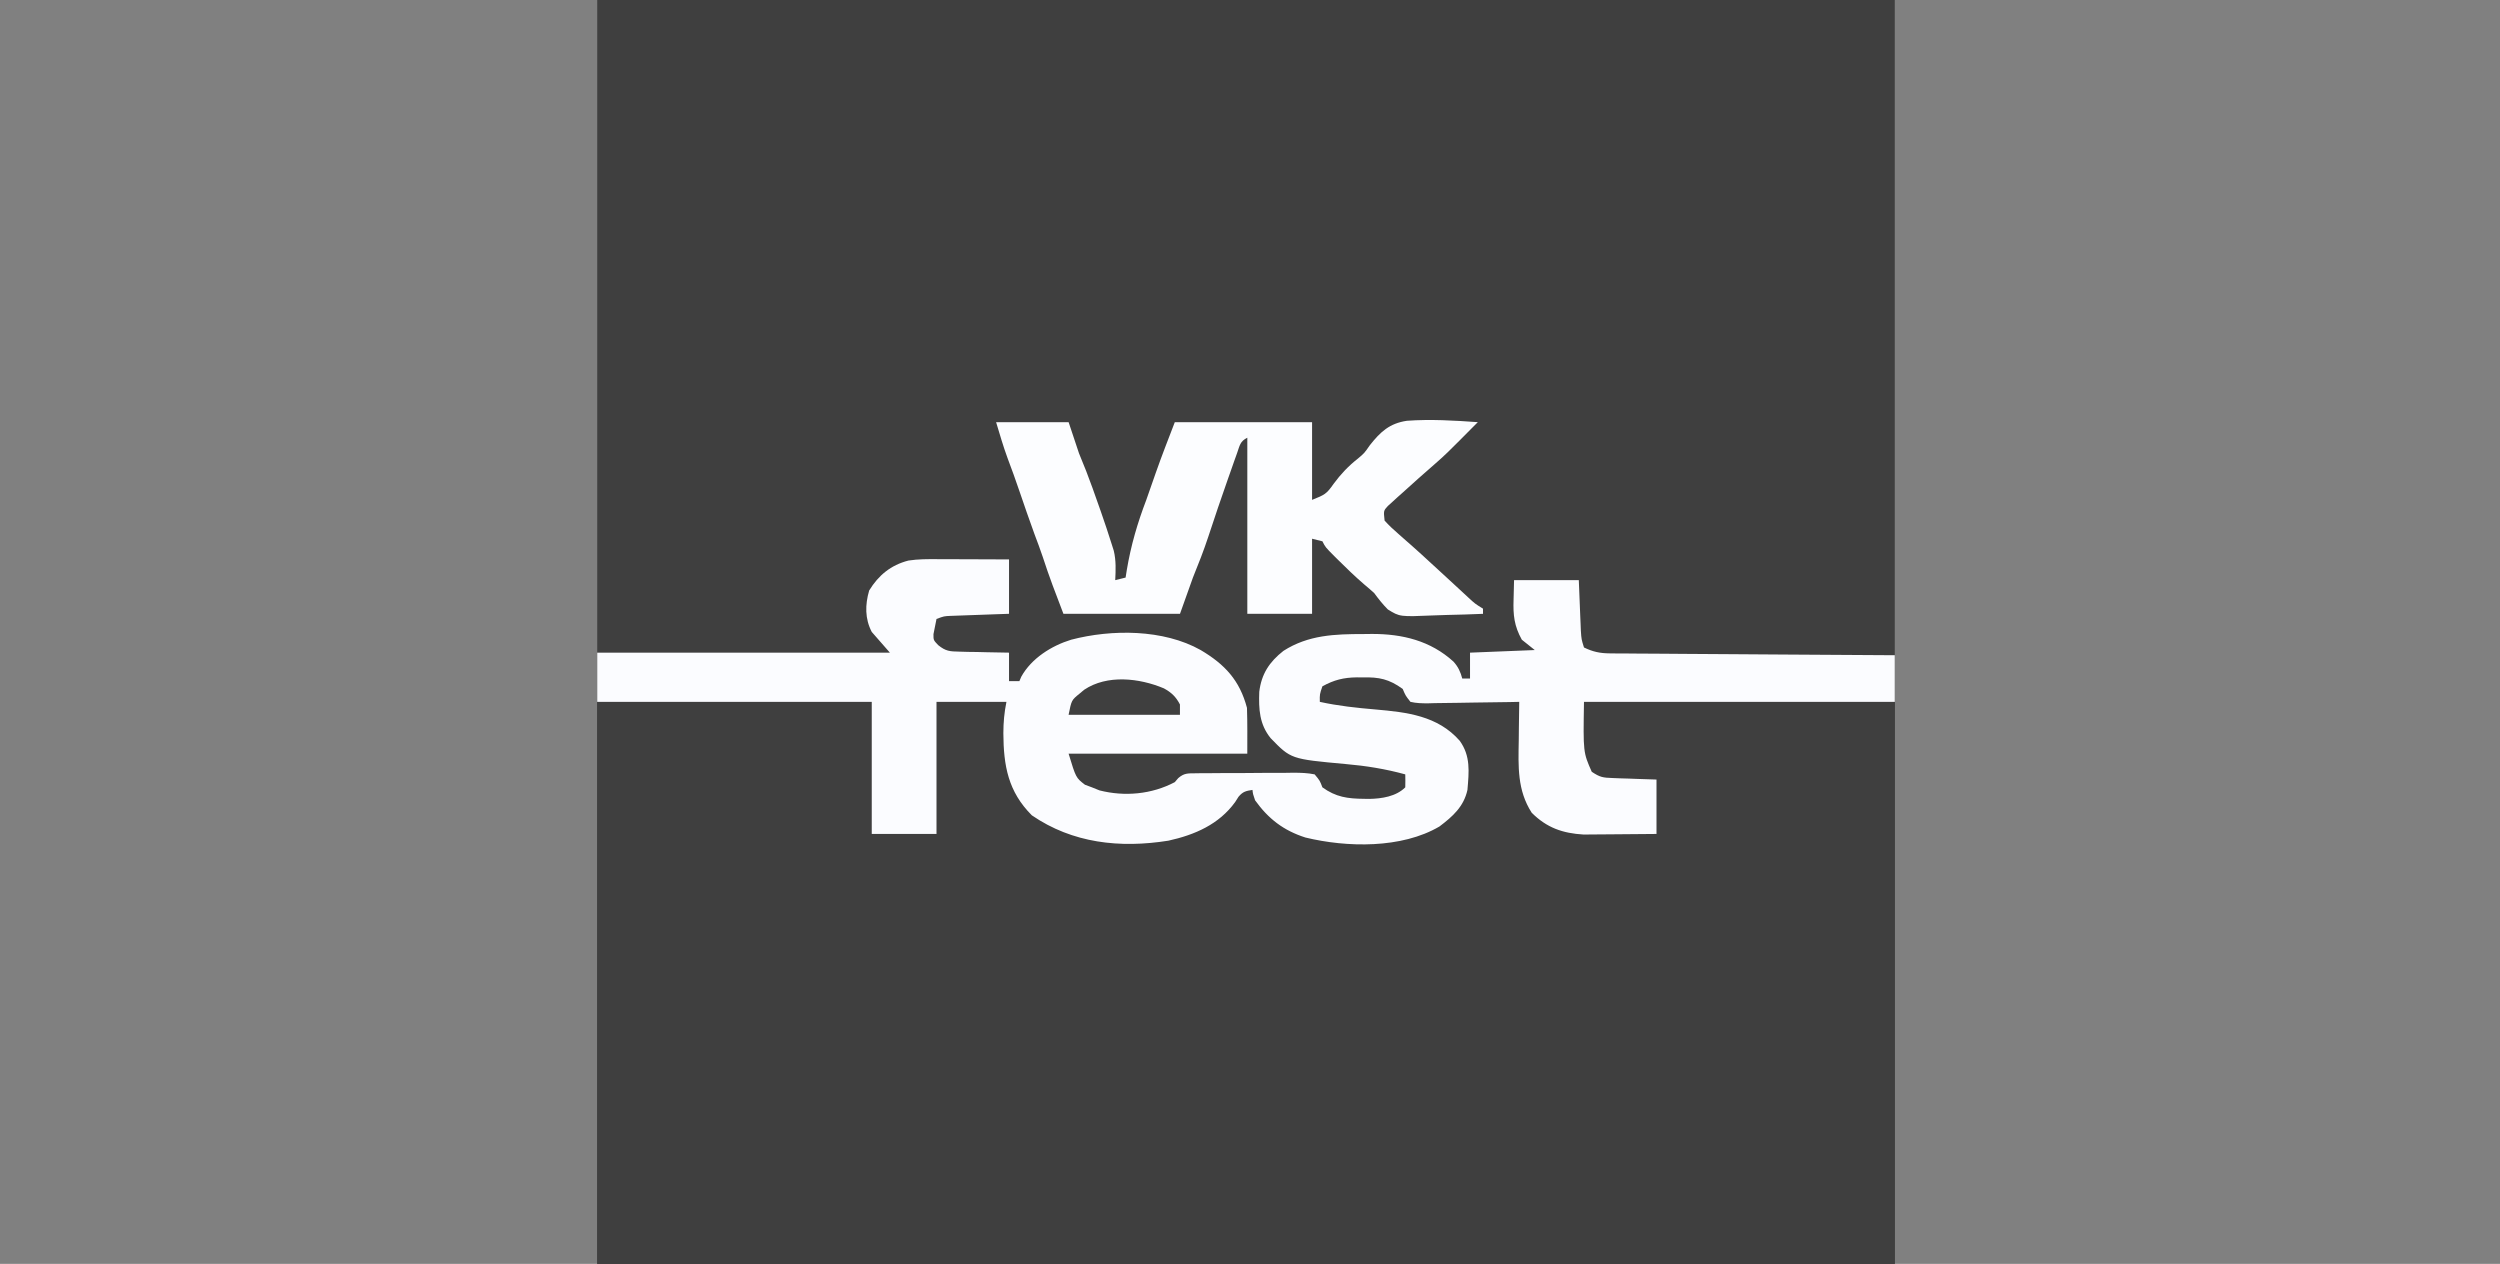 <svg width="180" height="91" viewBox="0 0 180 91" fill="none" xmlns="http://www.w3.org/2000/svg">
<rect x="0" y="0" width="180" height="91" fill="#808080" stroke="none"/>
<g clip-path="url(#clip0_350_161)">
<path d="M43 0C73.83 0 104.66 0 136.424 0C136.424 30.03 136.424 60.06 136.424 91C105.594 91 74.764 91 43 91C43 60.97 43 30.94 43 0Z" fill="#3F3F3F"/>
<path d="M100.609 49.114C100.953 49.382 101.244 49.667 101.553 49.976C101.553 50.16 101.553 50.345 101.553 50.535C104.138 50.535 106.722 50.535 109.385 50.535C109.432 53.297 109.432 53.297 109.441 54.156C109.48 55.715 109.526 57.436 110.587 58.685C111.836 59.778 113.107 59.873 114.716 59.918C114.847 59.922 114.978 59.926 115.112 59.93C115.526 59.942 115.941 59.953 116.355 59.964C116.637 59.972 116.92 59.98 117.202 59.988C117.891 60.008 118.58 60.027 119.268 60.046C119.268 58.753 119.268 57.461 119.268 56.13C118.983 56.14 118.698 56.151 118.404 56.162C118.028 56.171 117.652 56.18 117.275 56.188C117.088 56.196 116.9 56.203 116.706 56.212C115.308 56.235 115.308 56.235 114.58 55.695C113.454 54.077 114.047 52.919 114.047 50.535C121.432 50.535 128.816 50.535 136.424 50.535C136.424 63.889 136.424 77.242 136.424 91.001C105.594 91.001 74.764 91.001 43 91.001C43 77.647 43 64.293 43 50.535C49.523 50.535 56.046 50.535 62.766 50.535C62.766 53.674 62.766 56.812 62.766 60.046C64.305 60.046 65.843 60.046 67.428 60.046C67.428 56.907 67.428 53.769 67.428 50.535C69.09 50.535 70.751 50.535 72.463 50.535C72.455 51.108 72.448 51.681 72.44 52.272C72.436 54.64 72.56 56.474 74.141 58.367C76.571 60.573 79.972 60.595 83.06 60.47C84.947 60.307 87.183 59.61 88.5 58.181C88.676 57.944 88.847 57.703 89.013 57.458C89.221 57.17 89.221 57.17 89.432 56.876C89.678 56.876 89.925 56.876 90.178 56.876C90.416 57.169 90.416 57.169 90.621 57.563C91.452 58.99 92.705 59.691 94.254 60.148C95.475 60.459 96.663 60.474 97.917 60.465C98.118 60.467 98.318 60.468 98.525 60.469C100.542 60.465 102.75 60.186 104.339 58.834C104.466 58.68 104.593 58.526 104.723 58.367C104.831 58.24 104.939 58.114 105.05 57.983C105.734 56.922 105.567 55.47 105.469 54.265C105.245 53.501 104.839 53.059 104.234 52.54C102.36 51.569 100.266 51.39 98.194 51.189C98.034 51.173 97.874 51.157 97.71 51.141C97.394 51.111 97.078 51.082 96.763 51.055C96.052 50.987 95.63 50.938 95.027 50.535C94.945 49.988 94.945 49.988 95.027 49.416C96.194 48.208 99.241 48.254 100.609 49.114Z" fill="#3F3F3F"/>
<path d="M67.496 40.26C67.718 40.26 67.718 40.26 67.944 40.26C68.413 40.261 68.882 40.264 69.351 40.266C69.671 40.267 69.99 40.268 70.309 40.269C71.089 40.271 71.869 40.274 72.65 40.278C72.65 41.57 72.65 42.862 72.65 44.194C72.32 44.205 71.99 44.216 71.65 44.228C71.218 44.244 70.786 44.26 70.354 44.275C70.136 44.283 69.918 44.29 69.694 44.298C69.486 44.305 69.277 44.313 69.062 44.321C68.87 44.328 68.677 44.335 68.479 44.342C67.968 44.362 67.968 44.362 67.428 44.567C67.359 44.913 67.359 44.913 67.288 45.266C67.263 45.396 67.237 45.526 67.21 45.659C67.207 46.089 67.207 46.089 67.549 46.449C68.094 46.891 68.385 46.904 69.08 46.918C69.288 46.924 69.496 46.93 69.71 46.936C70.035 46.94 70.035 46.94 70.365 46.944C70.584 46.95 70.803 46.955 71.029 46.961C71.569 46.974 72.109 46.983 72.65 46.991C72.65 47.668 72.65 48.345 72.65 49.042C72.896 49.042 73.142 49.042 73.395 49.042C73.441 48.934 73.487 48.827 73.535 48.716C74.27 47.396 75.711 46.493 77.125 46.059C80.048 45.295 83.771 45.297 86.449 46.804C88.189 47.834 89.258 48.982 89.782 50.965C89.819 52.064 89.805 53.164 89.805 54.264C85.559 54.264 81.313 54.264 76.939 54.264C77.466 55.998 77.466 55.998 78.116 56.501C78.281 56.563 78.446 56.624 78.617 56.688C78.798 56.761 78.978 56.834 79.165 56.909C80.979 57.371 82.93 57.19 84.584 56.315C84.666 56.219 84.747 56.124 84.832 56.026C85.254 55.659 85.517 55.682 86.071 55.677C86.354 55.672 86.354 55.672 86.642 55.668C86.846 55.668 87.049 55.668 87.259 55.668C87.468 55.666 87.677 55.665 87.892 55.663C88.334 55.661 88.776 55.661 89.218 55.662C89.896 55.662 90.573 55.654 91.251 55.646C91.68 55.645 92.109 55.645 92.538 55.645C92.742 55.642 92.945 55.638 93.155 55.635C93.671 55.64 94.148 55.651 94.654 55.755C95.028 56.201 95.028 56.201 95.213 56.688C96.184 57.392 97.025 57.504 98.208 57.515C98.397 57.518 98.397 57.518 98.588 57.521C99.478 57.505 100.518 57.35 101.18 56.688C101.188 56.377 101.188 56.066 101.18 55.755C99.742 55.361 98.35 55.138 96.868 55.009C92.946 54.652 92.946 54.652 91.484 53.145C90.676 52.143 90.622 51.064 90.667 49.811C90.823 48.523 91.394 47.66 92.406 46.863C94.203 45.712 96.112 45.652 98.185 45.651C98.478 45.647 98.478 45.647 98.776 45.644C100.972 45.64 102.994 46.129 104.653 47.639C104.988 48.01 105.156 48.375 105.283 48.856C105.467 48.856 105.652 48.856 105.842 48.856C105.842 48.24 105.842 47.625 105.842 46.991C108.15 46.899 108.15 46.899 110.504 46.804C110.196 46.558 109.889 46.312 109.572 46.059C109.021 45.074 108.939 44.273 108.977 43.18C108.989 42.714 109 42.249 109.012 41.77C110.551 41.77 112.089 41.77 113.674 41.77C113.756 43.774 113.756 43.774 113.78 44.403C113.787 44.567 113.794 44.732 113.802 44.902C113.808 45.07 113.815 45.238 113.822 45.411C113.863 46.032 113.863 46.032 114.047 46.618C114.683 46.929 115.202 47.038 115.906 47.043C116.087 47.045 116.269 47.047 116.456 47.049C116.654 47.05 116.851 47.05 117.054 47.05C117.368 47.053 117.368 47.053 117.688 47.056C118.379 47.062 119.07 47.065 119.762 47.068C120.241 47.072 120.721 47.075 121.2 47.079C122.333 47.088 123.465 47.095 124.598 47.101C125.888 47.108 127.177 47.117 128.467 47.127C131.119 47.146 133.772 47.162 136.424 47.177C136.424 48.285 136.424 49.393 136.424 50.534C129.04 50.534 121.655 50.534 114.047 50.534C113.987 54.168 113.987 54.168 114.607 55.569C115.21 55.971 115.417 55.995 116.118 56.019C116.301 56.026 116.485 56.033 116.673 56.041C116.864 56.047 117.055 56.052 117.252 56.058C117.445 56.066 117.638 56.073 117.837 56.08C118.314 56.098 118.791 56.113 119.268 56.128C119.268 57.42 119.268 58.713 119.268 60.044C118.446 60.053 117.623 60.06 116.801 60.065C116.522 60.066 116.242 60.069 115.963 60.072C115.56 60.077 115.156 60.079 114.752 60.081C114.51 60.083 114.268 60.084 114.018 60.087C112.517 59.998 111.367 59.602 110.283 58.517C109.237 56.894 109.317 55.179 109.35 53.319C109.353 53.049 109.356 52.778 109.358 52.507C109.364 51.849 109.374 51.192 109.385 50.534C109.034 50.541 109.034 50.541 108.675 50.549C107.807 50.566 106.938 50.576 106.07 50.585C105.694 50.59 105.318 50.596 104.942 50.604C104.401 50.616 103.861 50.621 103.321 50.625C103.153 50.63 102.984 50.635 102.811 50.64C102.372 50.64 101.981 50.633 101.553 50.534C101.2 50.089 101.2 50.089 100.994 49.602C100.017 48.895 99.292 48.741 98.103 48.774C97.969 48.773 97.835 48.771 97.696 48.77C96.746 48.781 96.049 48.953 95.213 49.415C95.016 49.99 95.016 49.99 95.027 50.534C96.356 50.827 97.682 50.967 99.036 51.082C101.303 51.28 103.513 51.534 105.096 53.331C105.894 54.43 105.766 55.568 105.656 56.874C105.391 58.079 104.594 58.787 103.639 59.508C100.921 61.107 96.976 61.027 93.989 60.301C92.412 59.796 91.324 58.957 90.365 57.62C90.213 57.177 90.213 57.177 90.178 56.874C89.706 56.944 89.488 56.995 89.174 57.366C89.094 57.492 89.014 57.618 88.931 57.748C87.772 59.351 86.028 60.109 84.128 60.528C80.632 61.085 77.224 60.715 74.293 58.704C72.584 56.995 72.255 55.133 72.242 52.795C72.246 51.99 72.304 51.33 72.463 50.534C70.802 50.534 69.14 50.534 67.428 50.534C67.428 53.672 67.428 56.811 67.428 60.044C65.89 60.044 64.351 60.044 62.766 60.044C62.766 56.906 62.766 53.767 62.766 50.534C56.243 50.534 49.721 50.534 43 50.534C43 49.365 43 48.196 43 46.991C49.954 46.991 56.907 46.991 64.072 46.991C63.641 46.499 63.21 46.006 62.766 45.499C62.268 44.543 62.283 43.539 62.58 42.516C63.258 41.411 64.142 40.688 65.406 40.36C66.104 40.252 66.792 40.255 67.496 40.26Z" fill="#FBFCFF"/>
<path d="M71.719 30.396C73.442 30.396 75.165 30.396 76.94 30.396C77.186 31.135 77.432 31.873 77.686 32.634C77.859 33.064 78.032 33.493 78.207 33.922C78.522 34.73 78.809 35.546 79.096 36.364C79.151 36.519 79.206 36.673 79.262 36.833C79.538 37.624 79.804 38.418 80.055 39.218C80.1 39.363 80.146 39.508 80.193 39.657C80.363 40.371 80.332 41.041 80.297 41.771C80.666 41.679 80.666 41.679 81.043 41.585C81.087 41.307 81.087 41.307 81.132 41.024C81.428 39.263 81.896 37.663 82.534 35.991C82.767 35.338 82.994 34.683 83.221 34.028C83.65 32.806 84.12 31.608 84.586 30.396C87.847 30.396 91.109 30.396 94.469 30.396C94.469 32.242 94.469 34.089 94.469 35.991C95.377 35.627 95.51 35.57 96.019 34.837C96.547 34.124 97.077 33.562 97.774 33.014C98.231 32.63 98.231 32.63 98.629 32.056C99.39 31.093 100.044 30.482 101.298 30.296C102.996 30.173 104.708 30.274 106.403 30.396C106.257 30.543 106.111 30.689 105.96 30.839C105.674 31.125 105.389 31.412 105.106 31.7C104.526 32.289 103.941 32.864 103.315 33.403C102.533 34.081 101.761 34.77 100.995 35.466C100.804 35.636 100.804 35.636 100.609 35.809C100.431 35.972 100.431 35.972 100.249 36.139C100.142 36.236 100.034 36.333 99.923 36.433C99.614 36.771 99.614 36.771 99.69 37.482C100.008 37.83 100.313 38.123 100.669 38.426C100.876 38.609 101.083 38.792 101.29 38.975C101.396 39.068 101.502 39.161 101.612 39.256C102.097 39.683 102.572 40.121 103.047 40.559C103.231 40.728 103.415 40.896 103.599 41.065C103.997 41.43 104.394 41.796 104.79 42.163C104.893 42.258 104.995 42.352 105.1 42.449C105.297 42.631 105.493 42.812 105.689 42.995C106.193 43.463 106.193 43.463 106.776 43.823C106.776 43.946 106.776 44.069 106.776 44.196C105.901 44.233 105.025 44.26 104.149 44.278C103.852 44.285 103.555 44.295 103.257 44.308C100.787 44.413 100.787 44.413 99.924 43.879C99.554 43.506 99.254 43.126 98.944 42.704C98.713 42.492 98.476 42.285 98.233 42.086C97.577 41.521 96.958 40.925 96.345 40.315C96.255 40.225 96.164 40.135 96.071 40.043C95.424 39.393 95.424 39.393 95.215 38.974C94.845 38.882 94.845 38.882 94.469 38.788C94.469 40.572 94.469 42.357 94.469 44.196C92.93 44.196 91.392 44.196 89.807 44.196C89.807 40.011 89.807 35.827 89.807 31.515C89.28 31.779 89.265 32.071 89.07 32.622C89.001 32.814 88.932 33.007 88.861 33.205C88.789 33.413 88.716 33.621 88.641 33.834C88.529 34.151 88.529 34.151 88.415 34.473C87.927 35.854 87.459 37.239 87.002 38.63C86.671 39.635 86.29 40.606 85.891 41.585C85.583 42.446 85.275 43.308 84.959 44.196C82.189 44.196 79.42 44.196 76.567 44.196C76.038 42.82 75.524 41.481 75.074 40.084C74.891 39.541 74.691 39.006 74.488 38.471C74.104 37.432 73.751 36.382 73.39 35.336C73.118 34.55 72.845 33.766 72.546 32.989C72.233 32.138 71.98 31.265 71.719 30.396Z" fill="#FCFDFF"/>
<path d="M83.802 49.563C84.351 49.866 84.664 50.165 84.956 50.721C84.956 50.967 84.956 51.213 84.956 51.467C82.31 51.467 79.664 51.467 76.938 51.467C77.149 50.411 77.149 50.411 77.73 49.94C77.893 49.803 77.893 49.803 78.059 49.664C79.717 48.551 82.037 48.82 83.802 49.563Z" fill="#3F3F3F"/>
</g>
<defs>
<clipPath id="clip0_350_161">
<rect width="93.424" height="91" fill="white" transform="translate(43)"/>
</clipPath>
</defs>
</svg>
